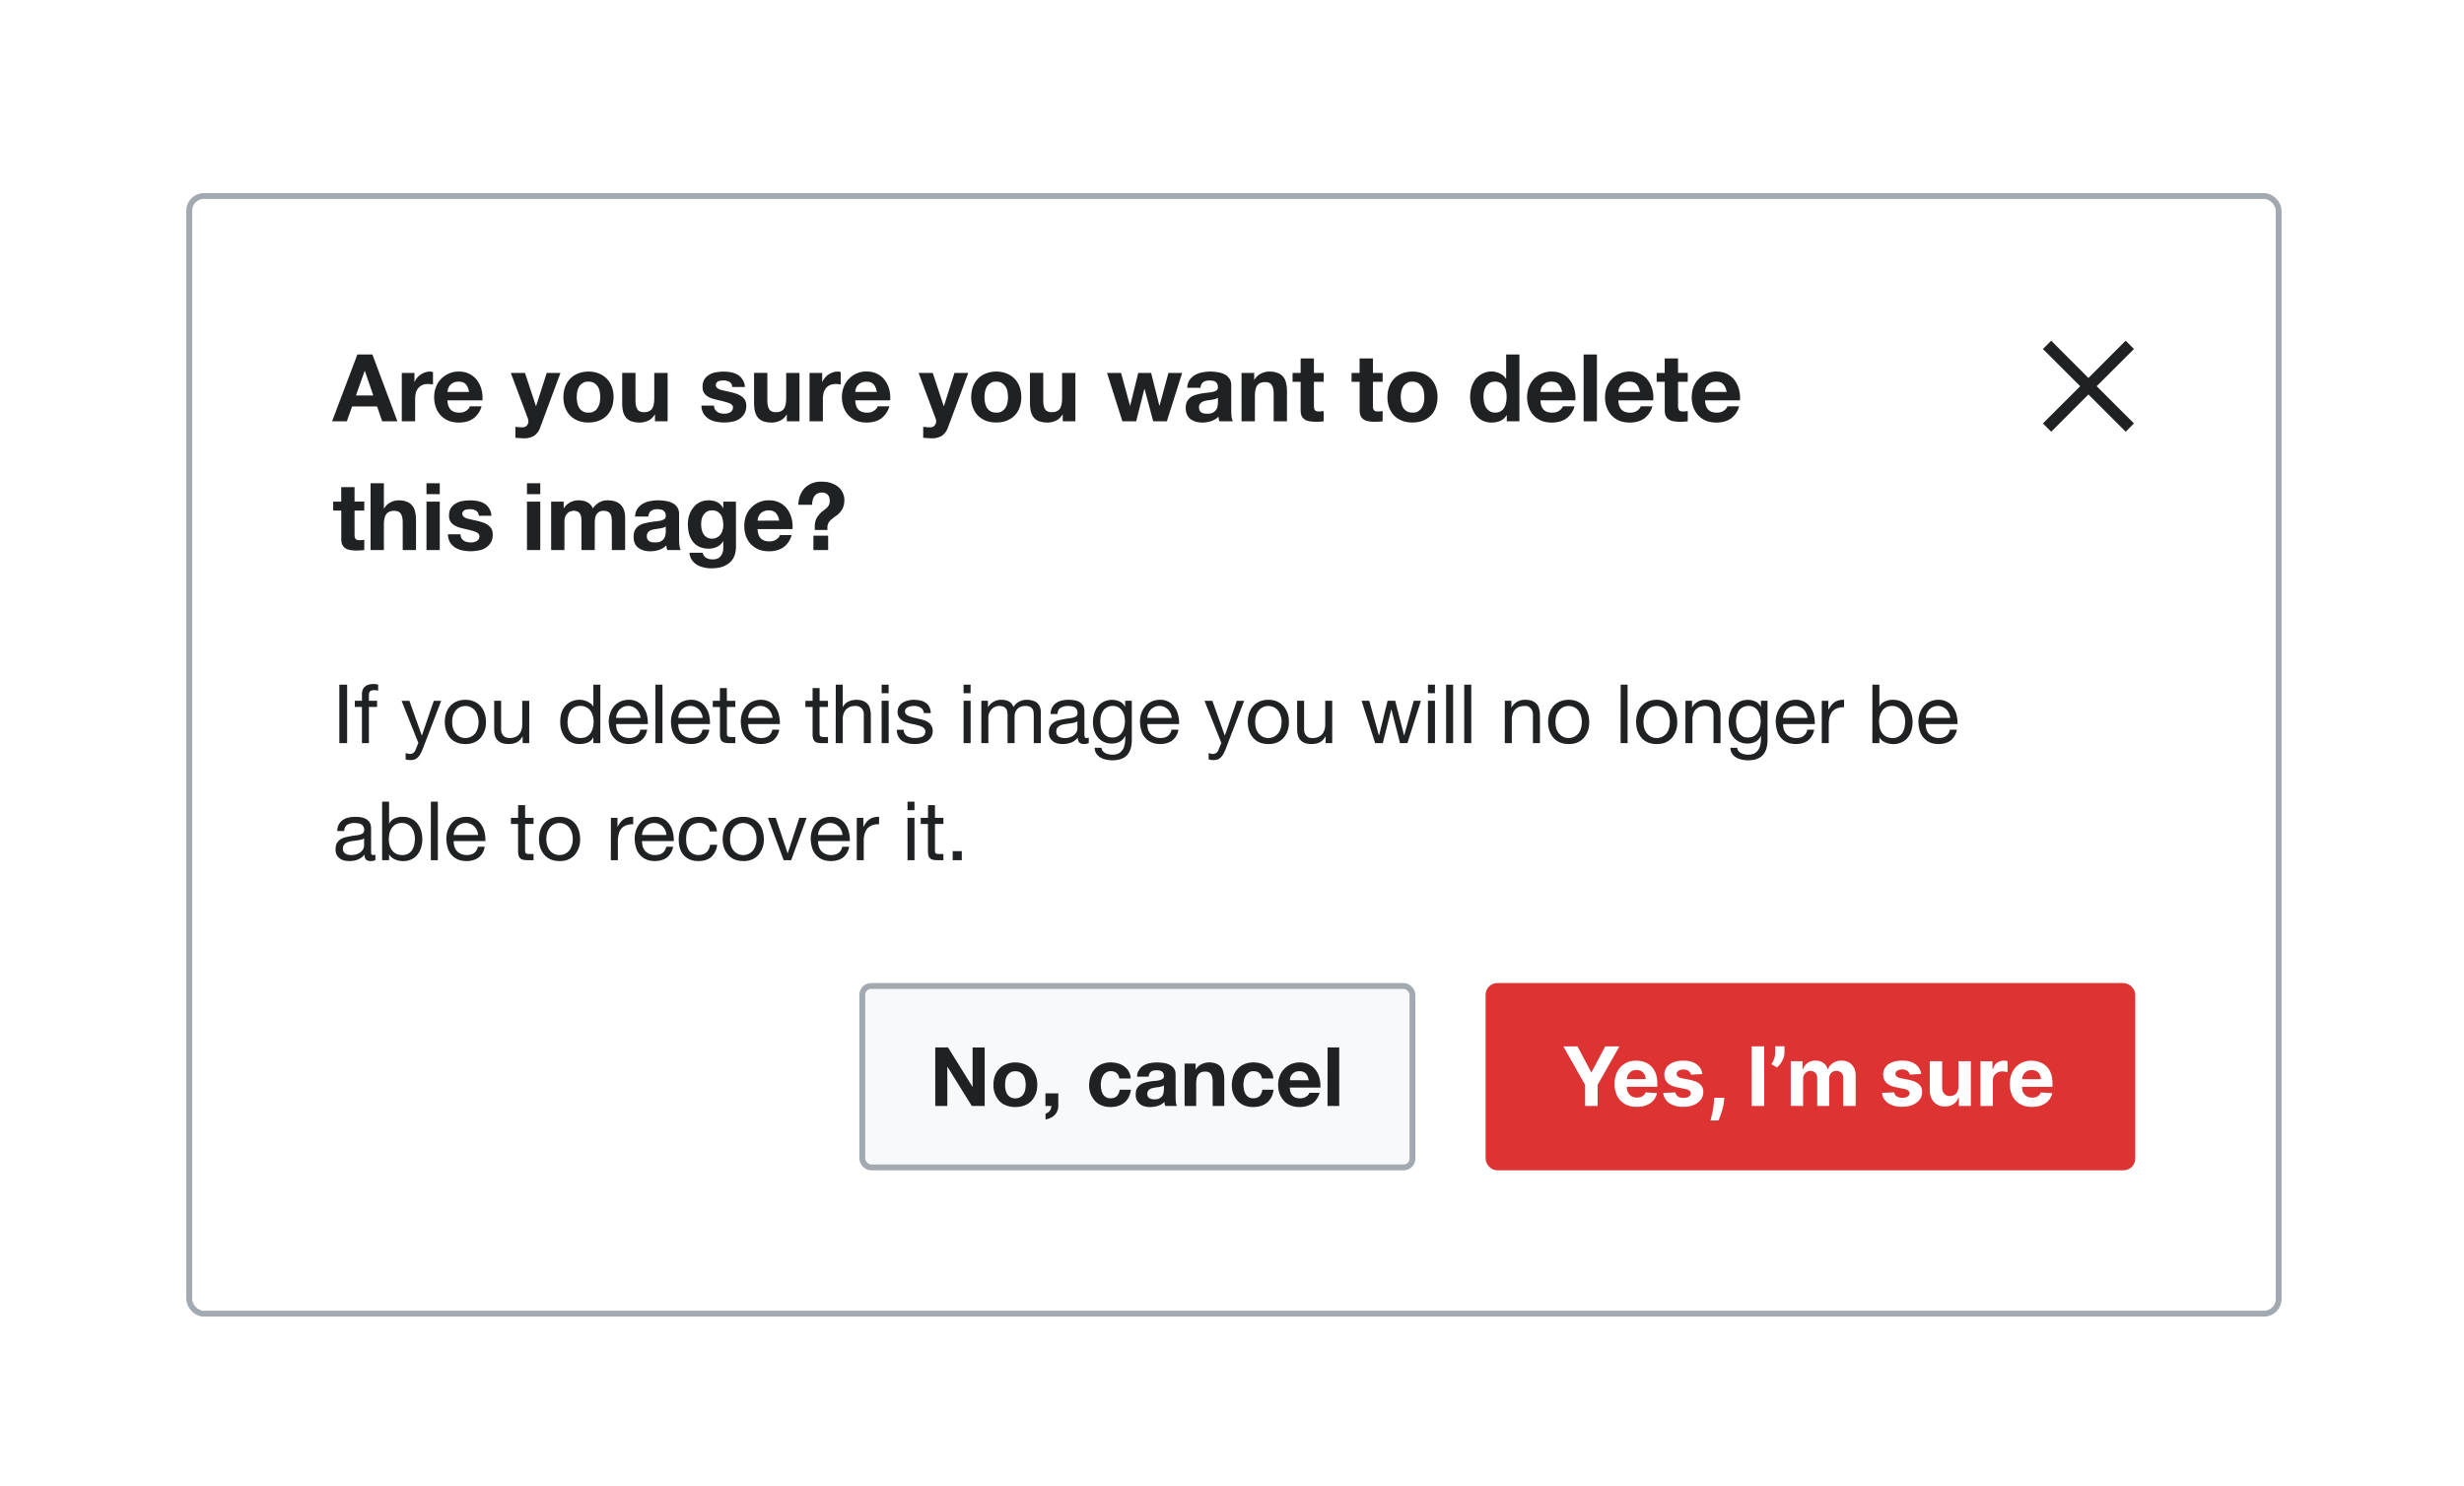 <?xml version="1.0" encoding="UTF-8"?>
<svg xmlns="http://www.w3.org/2000/svg" width="421" height="254" fill="none" viewBox="0 0 421 254">
	<g filter="url(#a)">
		<g clip-path="url(#b)">
			<rect width="356" height="190" x="32.832" y="32" fill="#fff" rx="2"/>
			<path fill="#fff" d="M32.83 34a2 2 0 0 1 2-2h352a2 2 0 0 1 2 2v76h-356z"/>
			<path fill="#202122" d="M60.82 65.58h2.96l-1.44-4.19h-.04zm.24-7h2.57L67.9 70h-2.6l-.87-2.54h-4.27l-.9 2.54h-2.52zm7.59 3.15h2.16v1.53h.03q.16-.38.43-.7.28-.33.63-.56a3 3 0 0 1 .75-.37q.4-.13.83-.13.23 0 .5.08v2.12l-.39-.05-.43-.03q-.62 0-1.05.2a2 2 0 0 0-.7.58 2 2 0 0 0-.38.83q-.1.48-.1 1.04V70h-2.28zm11.5 3.25q-.16-.87-.57-1.32-.4-.44-1.23-.44-.55 0-.91.19a2 2 0 0 0-.58.45 2 2 0 0 0-.3.57 3 3 0 0 0-.1.55zm-3.7 1.44q.06 1.1.57 1.6t1.47.5q.68 0 1.19-.34.49-.35.6-.74h2a3.8 3.8 0 0 1-1.47 2.13q-.99.64-2.4.64-.98 0-1.76-.3a4 4 0 0 1-1.33-.9 4 4 0 0 1-.84-1.38 5 5 0 0 1-.3-1.76q0-.93.31-1.73.3-.8.87-1.37a4 4 0 0 1 1.32-.93 4 4 0 0 1 1.73-.34q1.06 0 1.84.42.78.4 1.28 1.09.51.69.74 1.57t.16 1.84zm15.86 4.6a2.8 2.8 0 0 1-1.03 1.44 3.3 3.3 0 0 1-1.82.44q-.35 0-.7-.04l-.7-.04v-1.88l.66.07q.34.03.68.01.44-.05.65-.35a1 1 0 0 0 .23-.67q0-.27-.1-.51l-2.9-7.76h2.42l1.87 5.66h.03l1.81-5.66h2.35zm6.23-5.15q0 .5.1.98.1.46.32.85.23.36.62.59t.96.22c.57 0 .7-.07.96-.22q.4-.22.62-.6a3 3 0 0 0 .34-.84 5 5 0 0 0 0-1.95 2 2 0 0 0-.34-.85 2 2 0 0 0-.62-.6q-.39-.23-.96-.23c-.57 0-.7.08-.96.24q-.39.22-.62.59-.23.36-.32.85-.1.48-.1.97m-2.27 0a5 5 0 0 1 .3-1.79 3.8 3.8 0 0 1 2.21-2.26q.78-.31 1.76-.32.98 0 1.76.32a4 4 0 0 1 1.36.88q.56.57.87 1.38t.3 1.8-.3 1.78a4 4 0 0 1-.87 1.38 4 4 0 0 1-1.36.86q-.77.3-1.76.3-.98 0-1.76-.3a4 4 0 0 1-1.34-.86 4 4 0 0 1-.87-1.38 5 5 0 0 1-.3-1.79m17.8 4.13h-2.16v-1.15h-.05q-.43.72-1.12 1.04t-1.4.32q-.93 0-1.51-.24a2 2 0 0 1-.92-.67 3 3 0 0 1-.48-1.08 7 7 0 0 1-.12-1.4v-5.1h2.27v4.68q0 1.03.32 1.54.32.5 1.13.5.93 0 1.35-.55.41-.56.41-1.83v-4.33h2.28zm7.93-2.69q0 .37.15.64.16.26.4.43t.54.24a3 3 0 0 0 1.15.04q.28-.07.48-.18a1 1 0 0 0 .37-.32 1 1 0 0 0 .15-.51q0-.51-.7-.77-.66-.25-1.88-.51l-.98-.26a4 4 0 0 1-.83-.4 2 2 0 0 1-.59-.62 2 2 0 0 1-.22-.93q0-.8.3-1.31.32-.51.83-.8a3 3 0 0 1 1.15-.42 7 7 0 0 1 2.61 0q.64.13 1.14.43t.81.82q.34.5.4 1.26h-2.16q-.05-.65-.5-.88a2 2 0 0 0-1.05-.24 3 3 0 0 0-.83.13 1 1 0 0 0-.3.24.6.6 0 0 0-.13.4q0 .3.22.5.22.19.58.32.36.1.83.2l.94.21q.51.12.96.28.48.16.85.43.38.26.6.65t.22.96q0 .82-.34 1.38a3 3 0 0 1-.85.88 3 3 0 0 1-1.21.46 7 7 0 0 1-2.79 0 4 4 0 0 1-1.23-.48 3 3 0 0 1-.88-.88 3 3 0 0 1-.37-1.39zM136.6 70h-2.16v-1.15h-.05q-.43.72-1.12 1.04t-1.4.32q-.93 0-1.51-.24a2 2 0 0 1-.91-.67 3 3 0 0 1-.48-1.08 7 7 0 0 1-.13-1.4v-5.1h2.27v4.68q0 1.03.32 1.54.32.5 1.14.5.92 0 1.34-.55.42-.56.42-1.83v-4.33h2.27zm1.72-8.27h2.16v1.53h.03a3 3 0 0 1 .44-.7q.27-.33.62-.56a3 3 0 0 1 .75-.37q.4-.13.83-.13.23 0 .5.08v2.12l-.39-.05-.43-.03q-.61 0-1.05.2t-.7.58q-.27.35-.38.83a5 5 0 0 0-.1 1.04V70h-2.28zm11.5 3.25q-.16-.87-.57-1.32-.4-.44-1.23-.44-.55 0-.91.19a2 2 0 0 0-.58.45 2 2 0 0 0-.3.57 3 3 0 0 0-.1.55zm-3.69 1.44q.05 1.1.56 1.6t1.47.5q.7 0 1.19-.34.5-.35.6-.74h2a3.8 3.8 0 0 1-1.47 2.13q-.99.64-2.4.64-.97 0-1.76-.3A4 4 0 0 1 145 69a4 4 0 0 1-.85-1.38 5 5 0 0 1-.3-1.76q0-.93.31-1.73a4 4 0 0 1 .87-1.37 4 4 0 0 1 1.32-.93 4 4 0 0 1 1.73-.34q1.05 0 1.84.42.79.4 1.28 1.09.51.69.74 1.57t.16 1.84zm15.85 4.6a3 3 0 0 1-1.02 1.44 3.3 3.3 0 0 1-1.83.44q-.35 0-.7-.04l-.69-.04v-1.88l.66.07q.33.03.67.01.44-.05.65-.35a1 1 0 0 0 .23-.67q0-.27-.1-.51l-2.9-7.76h2.42l1.87 5.66h.04l1.8-5.66h2.36zm6.23-5.15q0 .5.1.98.1.46.32.85.24.36.62.59.39.22.96.22c.57 0 .7-.07.96-.22a2 2 0 0 0 .63-.6 3 3 0 0 0 .33-.84 5 5 0 0 0 0-1.95 2 2 0 0 0-.33-.85 2 2 0 0 0-.63-.6q-.37-.23-.96-.23c-.59 0-.7.08-.96.24q-.38.22-.62.59a3 3 0 0 0-.32.85q-.1.48-.1.97m-2.27 0q0-1 .3-1.79a3.8 3.8 0 0 1 2.21-2.26 5 5 0 0 1 1.76-.32q.98 0 1.76.32a3.8 3.8 0 0 1 2.23 2.26 5 5 0 0 1 .3 1.8 5 5 0 0 1-.3 1.78q-.3.81-.87 1.38a4 4 0 0 1-1.36.86q-.78.3-1.76.3t-1.76-.3a4 4 0 0 1-1.34-.86 4 4 0 0 1-.87-1.38 5 5 0 0 1-.3-1.79m17.8 4.13h-2.16v-1.15h-.05q-.43.72-1.12 1.04t-1.4.32q-.93 0-1.51-.24a2 2 0 0 1-.91-.67 3 3 0 0 1-.48-1.08 7 7 0 0 1-.13-1.4v-5.1h2.27v4.68q0 1.03.32 1.54.32.5 1.14.5.92 0 1.34-.55.42-.56.42-1.83v-4.33h2.27zm15.63 0h-2.33l-1.48-5.55h-.03l-1.4 5.55h-2.36l-2.62-8.27h2.4l1.52 5.61h.03l1.38-5.61h2.2l1.41 5.6h.03l1.52-5.6h2.34zm3.48-5.73q.05-.8.4-1.33a3 3 0 0 1 .9-.84 4 4 0 0 1 1.21-.45 7 7 0 0 1 1.38-.15q.62 0 1.26.1a4 4 0 0 1 1.17.34q.53.25.86.72.34.45.34 1.2v4.3q0 .56.06 1.07.07.51.23.77h-2.3l-.12-.38-.05-.42a3 3 0 0 1-1.28.78q-.73.23-1.5.23a4 4 0 0 1-1.1-.15 3 3 0 0 1-.9-.44 2 2 0 0 1-.6-.77 3 3 0 0 1-.22-1.1q0-.72.24-1.16.27-.46.64-.73.4-.27.9-.4a9 9 0 0 1 1.02-.23q.52-.08 1.01-.13.5-.05.88-.14.39-.09.61-.27.23-.2.2-.55 0-.36-.12-.57a1 1 0 0 0-.32-.34 1 1 0 0 0-.46-.16 3 3 0 0 0-.56-.05q-.67 0-1.06.3-.38.27-.45.95zm5.25 1.68a1 1 0 0 1-.37.21 6 6 0 0 1-.98.2l-.54.07-.51.13a2 2 0 0 0-.43.22 1 1 0 0 0-.3.34 1 1 0 0 0-.1.53q0 .3.1.51.12.2.31.34.2.1.45.16.26.04.53.04.68 0 1.04-.22a1.5 1.5 0 0 0 .75-1.17q.05-.31.05-.51zm4.03-4.22h2.16v1.15h.05q.43-.72 1.12-1.04a3 3 0 0 1 1.41-.34q.9 0 1.49.26.6.24.93.69.34.43.46 1.07.14.62.14 1.4V70h-2.27v-4.67q0-1.03-.32-1.52-.32-.51-1.13-.51-.93 0-1.35.56-.4.54-.41 1.8V70h-2.28zm12.37 0h1.66v1.52h-1.66v4.1q0 .57.19.76c.19.2.38.2.77.2a4 4 0 0 0 .7-.07V70l-.64.06-.69.02a6 6 0 0 1-1-.08 2 2 0 0 1-.84-.27 1.5 1.5 0 0 1-.56-.6q-.2-.38-.2-1v-4.88h-1.38v-1.52h1.38v-2.48h2.27zm10.08 0h1.66v1.52h-1.66v4.1q0 .57.19.76c.19.2.38.2.77.2a4 4 0 0 0 .7-.07V70l-.64.06-.69.02a6 6 0 0 1-1-.08 2 2 0 0 1-.84-.27 1.5 1.5 0 0 1-.56-.6q-.2-.38-.2-1v-4.88h-1.38v-1.52h1.37v-2.48h2.28zm4.76 4.14q0 .5.1.98.09.45.31.85.24.36.63.59.38.22.96.22c.58 0 .7-.07.96-.22a2 2 0 0 0 .62-.6 3 3 0 0 0 .34-.84 5 5 0 0 0 0-1.95 2 2 0 0 0-.34-.85 2 2 0 0 0-.62-.6q-.39-.23-.96-.23c-.57 0-.7.08-.96.24q-.39.22-.63.59a3 3 0 0 0-.32.85q-.1.48-.1.97m-2.27 0q0-1 .3-1.79a3.8 3.8 0 0 1 2.2-2.26 5 5 0 0 1 1.77-.32q.98 0 1.76.32a3.8 3.8 0 0 1 2.22 2.26 5 5 0 0 1 .3 1.8 5 5 0 0 1-.3 1.78q-.3.81-.86 1.38a4 4 0 0 1-1.36.86q-.79.3-1.76.3-.98 0-1.76-.3a4 4 0 0 1-1.35-.86 4 4 0 0 1-.86-1.38 5 5 0 0 1-.3-1.79m20.36-.03q0-.51-.1-.98a2 2 0 0 0-.33-.83 2 2 0 0 0-.6-.59 2 2 0 0 0-.92-.22q-.57 0-.95.22-.38.23-.62.6a3 3 0 0 0-.34.84 5 5 0 0 0 .02 1.94q.1.47.35.86.26.38.62.6.39.23.92.23.56 0 .92-.22.39-.23.61-.6.23-.38.32-.86.1-.48.1-.99m.03 3.1h-.03a2.4 2.4 0 0 1-1.06.98 4 4 0 0 1-1.45.29 3.6 3.6 0 0 1-1.64-.35 3.5 3.5 0 0 1-1.16-.98 5 5 0 0 1-.7-1.42 6 6 0 0 1-.22-1.67q0-.83.23-1.6t.69-1.37a3.4 3.4 0 0 1 1.15-.95 3.3 3.3 0 0 1 2.99-.05q.67.3 1.06.92h.03v-4.16h2.27V70h-2.16zm9.45-3.96q-.16-.87-.58-1.32-.4-.45-1.23-.44-.55 0-.92.19a2 2 0 0 0-.57.45 2 2 0 0 0-.3.57 3 3 0 0 0-.1.55zm-3.7 1.44q.05 1.1.56 1.6t1.47.5q.69 0 1.18-.34.5-.36.61-.74h2a3.8 3.8 0 0 1-1.47 2.13q-.99.64-2.4.64-.98 0-1.76-.3a4 4 0 0 1-1.33-.9 4 4 0 0 1-.84-1.38 5 5 0 0 1-.3-1.76q0-.93.31-1.73a4 4 0 0 1 .86-1.37 4 4 0 0 1 1.33-.93 4 4 0 0 1 1.73-.34q1.05 0 1.84.42.78.4 1.28 1.09.51.69.74 1.57t.16 1.84zm7.38-7.84h2.27V70h-2.27zm9.63 6.4q-.15-.87-.58-1.32-.4-.45-1.23-.44-.55 0-.91.19a2 2 0 0 0-.58.45 2 2 0 0 0-.3.57 3 3 0 0 0-.1.55zm-3.7 1.44q.05 1.1.56 1.6t1.47.5q.7 0 1.19-.34.5-.36.6-.74h2a3.8 3.8 0 0 1-1.47 2.13q-.99.64-2.4.64-.97 0-1.76-.3a4 4 0 0 1-1.32-.9 4 4 0 0 1-.85-1.38 5 5 0 0 1-.29-1.76q0-.93.3-1.73t.87-1.37a4 4 0 0 1 1.33-.93 4 4 0 0 1 1.72-.34q1.06 0 1.84.42.79.4 1.28 1.09.51.69.74 1.57t.16 1.84zm10.2-4.7h1.66v1.53h-1.66v4.1q0 .57.19.76c.19.2.38.2.77.2a4 4 0 0 0 .7-.07V70l-.64.06-.69.02a6 6 0 0 1-1-.08 2 2 0 0 1-.84-.27 1.5 1.5 0 0 1-.56-.6q-.2-.38-.2-1v-4.88h-1.38v-1.52h1.37v-2.48h2.28zm8.31 3.26q-.16-.87-.58-1.32-.39-.45-1.23-.44-.55 0-.91.19a2 2 0 0 0-.58.45 2 2 0 0 0-.3.57 3 3 0 0 0-.1.55zm-3.7 1.44q.06 1.1.56 1.6.51.5 1.48.5.68 0 1.18-.34.5-.36.6-.74h2a3.8 3.8 0 0 1-1.46 2.13q-1 .64-2.4.64-.99 0-1.76-.3a4 4 0 0 1-1.33-.9 4 4 0 0 1-.85-1.38 5 5 0 0 1-.29-1.76q0-.93.3-1.73a4 4 0 0 1 .87-1.37 4 4 0 0 1 1.33-.93 4 4 0 0 1 1.73-.34q1.05 0 1.84.42.77.4 1.28 1.09.5.69.73 1.57t.16 1.84zM60.58 83.72h1.66v1.53h-1.66v4.1q0 .57.19.76c.19.2.38.2.77.2a4 4 0 0 0 .7-.07V92l-.64.06-.69.02a6 6 0 0 1-1-.08 2 2 0 0 1-.84-.27 1.5 1.5 0 0 1-.56-.6q-.2-.38-.2-1v-4.88h-1.38v-1.52h1.37v-2.48h2.28zm2.74-3.14h2.27v4.3h.05q.44-.72 1.1-1.04.68-.34 1.32-.34.9 0 1.48.26.6.24.93.69.34.43.47 1.07.14.63.14 1.4V92h-2.27v-4.67q0-1.03-.32-1.52-.32-.51-1.14-.51-.92 0-1.34.56-.42.54-.42 1.8V92h-2.27zm11.82 1.87h-2.27v-1.87h2.27zm-2.27 1.28h2.27V92h-2.27zm5.82 5.58q0 .37.14.64.16.26.4.43t.55.24a3 3 0 0 0 1.15.04q.27-.07.48-.18a1 1 0 0 0 .37-.32 1 1 0 0 0 .14-.51q0-.51-.68-.77-.67-.25-1.9-.51-.48-.11-.97-.26a4 4 0 0 1-.83-.4 2 2 0 0 1-.6-.62 2 2 0 0 1-.22-.93q0-.8.3-1.31.33-.51.84-.8a3 3 0 0 1 1.15-.42 7 7 0 0 1 2.6 0q.65.13 1.15.43t.81.82q.34.5.4 1.26h-2.16q-.05-.65-.5-.88a2 2 0 0 0-1.05-.24q-.2 0-.42.04a1 1 0 0 0-.41.1 1 1 0 0 0-.3.23.6.6 0 0 0-.13.4.6.6 0 0 0 .22.5q.22.19.58.32.36.1.83.2l.94.21q.5.12.96.28.48.16.85.43.36.26.6.65.21.39.21.96 0 .82-.33 1.38a3 3 0 0 1-.85.88 3 3 0 0 1-1.21.46 7 7 0 0 1-2.79 0 4 4 0 0 1-1.23-.48 3 3 0 0 1-.88-.88 3 3 0 0 1-.37-1.39zm13.62-6.86h-2.27v-1.87h2.27zm-2.27 1.28h2.27V92h-2.27zm4.13 0h2.14v1.12h.03a3 3 0 0 1 1.07-1 3 3 0 0 1 1.46-.35q.79 0 1.42.3a2 2 0 0 1 1 1.08q.36-.54.99-.96a2.7 2.7 0 0 1 1.5-.42q.66 0 1.22.16t.96.52.62.92.23 1.36V92h-2.27v-4.69q0-.42-.04-.78a2 2 0 0 0-.17-.64 1 1 0 0 0-.44-.43q-.27-.16-.75-.16c-.48 0-.58.06-.78.19a1.3 1.3 0 0 0-.47.48 2 2 0 0 0-.22.67 6 6 0 0 0-.05.75V92h-2.27v-4.64l-.02-.72a2 2 0 0 0-.14-.67 1 1 0 0 0-.4-.48q-.27-.2-.82-.2a2 2 0 0 0-.43.09 1 1 0 0 0-.5.27q-.25.2-.43.57t-.17.98V92h-2.27zm14.34 2.54q.04-.8.4-1.33a3 3 0 0 1 .9-.84 4 4 0 0 1 1.2-.45 7 7 0 0 1 1.38-.15q.63 0 1.27.1.63.08 1.17.34.53.25.86.72.34.45.34 1.2v4.3q0 .56.06 1.07.07.51.22.77h-2.3l-.11-.38-.05-.42q-.54.56-1.28.78a5 5 0 0 1-1.5.23 4 4 0 0 1-1.1-.15 3 3 0 0 1-.9-.44 2 2 0 0 1-.61-.77q-.2-.47-.2-1.1 0-.72.23-1.16.25-.46.64-.73.4-.27.9-.4.51-.14 1.02-.23.52-.08 1-.13.5-.05.89-.14a2 2 0 0 0 .6-.27q.23-.2.21-.55 0-.36-.12-.57a1 1 0 0 0-.32-.34 1 1 0 0 0-.47-.16 3 3 0 0 0-.56-.05q-.68 0-1.05.3-.38.27-.45.95zm5.24 1.68a1 1 0 0 1-.36.21 7 7 0 0 1-.98.2l-.54.07-.52.13a2 2 0 0 0-.43.22 1 1 0 0 0-.28.34 1 1 0 0 0-.12.53q0 .3.12.51a1 1 0 0 0 .3.34q.2.1.45.16.25.04.52.04.67 0 1.05-.22a1.5 1.5 0 0 0 .54-.53q.18-.32.2-.64.06-.31.06-.51zm7.9 2.1q.48 0 .84-.2c.36-.2.45-.3.61-.5q.24-.33.35-.73.13-.4.13-.86 0-.51-.1-.96a2 2 0 0 0-.31-.82 2 2 0 0 0-.6-.56q-.36-.2-.92-.2-.48 0-.84.19a2 2 0 0 0-.57.53 2 2 0 0 0-.34.75q-.1.42-.1.88 0 .45.09.9.09.42.3.78.22.35.58.57.34.23.88.23m4.1 1.42q0 .5-.15 1.14a3 3 0 0 1-.58 1.18q-.45.56-1.3.95-.84.38-2.27.38-.6 0-1.24-.16a4 4 0 0 1-1.16-.46 3 3 0 0 1-.86-.84 2.4 2.4 0 0 1-.38-1.2h2.25q.16.64.63.88.45.26 1.07.26.96 0 1.39-.58.45-.57.43-1.45v-1.09h-.03a2.3 2.3 0 0 1-1.06.98 3.4 3.4 0 0 1-1.42.3 4 4 0 0 1-1.6-.32 3 3 0 0 1-1.1-.9 4 4 0 0 1-.64-1.32 7 7 0 0 1-.2-1.62q0-.8.23-1.54a4 4 0 0 1 .69-1.3 3 3 0 0 1 1.1-.92q.67-.34 1.54-.34.8 0 1.42.3.63.31 1.04 1.03h.03v-1.1h2.16zm7.39-4.5q-.16-.85-.58-1.3-.39-.45-1.23-.45-.54 0-.91.19a2 2 0 0 0-.58.45q-.2.27-.3.57a3 3 0 0 0-.1.55zm-3.7 1.45q.05 1.1.56 1.6.52.5 1.48.5.68 0 1.18-.34.5-.36.6-.74h2a3.8 3.8 0 0 1-1.46 2.13q-1 .64-2.4.64-.98 0-1.76-.3a4 4 0 0 1-1.33-.9 4 4 0 0 1-.85-1.38 5 5 0 0 1-.29-1.76q0-.93.3-1.73a4 4 0 0 1 .87-1.37 4 4 0 0 1 1.33-.93 4 4 0 0 1 1.73-.34q1.05 0 1.84.42.78.4 1.28 1.09t.73 1.57.16 1.84zm12.06 1.12V92h-2.52v-2.46zm-5.1-5.28a5 5 0 0 1 .3-1.59 4 4 0 0 1 .78-1.25 4 4 0 0 1 1.22-.81 4 4 0 0 1 1.6-.3q1.13 0 1.88.31.78.3 1.24.77a3 3 0 0 1 .65 1.01q.2.52.2 1 0 .75-.2 1.26a3 3 0 0 1-.5.84 3 3 0 0 1-.65.61q-.36.24-.67.5a3 3 0 0 0-.58.56 2 2 0 0 0-.3.8v.6h-2.16v-.71q.04-.7.25-1.16.22-.46.52-.78.28-.34.6-.58t.6-.48.43-.52q.17-.3.16-.72 0-.75-.37-1.1a1.3 1.3 0 0 0-1-.34 1.5 1.5 0 0 0-.74.17 1.5 1.5 0 0 0-.52.45 2 2 0 0 0-.28.66 3 3 0 0 0-.1.8z"/>
			<path fill="#202122" fill-rule="evenodd" d="m358.24 64 6.37-6.36-1.42-1.42-6.36 6.37-6.36-6.37-1.42 1.42 6.37 6.36-6.37 6.36 1.42 1.42 6.36-6.37 6.37 6.37 1.41-1.42z" clip-rule="evenodd"/>
			<path fill="#202122" d="M57.98 115h1.33v10h-1.33zm3.86 3.81h-1.22v-1.05h1.22v-1.08q0-.88.5-1.33.52-.45 1.5-.46a3 3 0 0 1 .77.11v1.04a1 1 0 0 0-.33-.07l-.34-.03q-.43 0-.67.17t-.24.64v1.01h1.4v1.05h-1.4V125h-1.19zm10.4 7.16q-.22.53-.43.9-.2.36-.45.58a1.3 1.3 0 0 1-.54.34 2 2 0 0 1-.69.1l-.42-.02a2 2 0 0 1-.4-.1v-1.09q.15.07.35.11.2.06.35.06a1 1 0 0 0 .6-.18 1 1 0 0 0 .38-.5l.49-1.21-2.87-7.2h1.34l2.11 5.92h.03l2.03-5.92h1.26zm5.02-4.58q0 .66.17 1.17t.49.86q.3.34.71.52a2.2 2.2 0 0 0 1.75 0 2.1 2.1 0 0 0 1.2-1.38q.19-.51.19-1.17t-.19-1.16a2.4 2.4 0 0 0-.47-.87 2 2 0 0 0-.73-.53 2.2 2.2 0 0 0-1.75 0q-.4.18-.71.53a3 3 0 0 0-.5.87 4 4 0 0 0-.16 1.16m-1.26 0q0-.8.22-1.49.23-.69.67-1.2a3 3 0 0 1 1.11-.81q.66-.3 1.51-.3.87 0 1.51.3a3 3 0 0 1 1.11.81q.45.51.67 1.2.23.7.23 1.49c0 .79-.08 1.03-.23 1.48a4 4 0 0 1-.67 1.2 3 3 0 0 1-1.1.8q-.66.29-1.52.28-.85 0-1.5-.28a3 3 0 0 1-1.12-.8 4 4 0 0 1-.67-1.2 5 5 0 0 1-.22-1.48M90.42 125H89.3v-1.15h-.02q-.39.67-.97 1-.6.3-1.39.3-.7 0-1.19-.18a2 2 0 0 1-.77-.54 2 2 0 0 1-.42-.83 5 5 0 0 1-.1-1.08v-4.76h1.18v4.9q0 .67.4 1.07.38.39 1.07.39.55 0 .94-.17.41-.16.67-.48.26-.3.4-.71.13-.42.13-.91v-4.09h1.2zm6.55-3.56q0 .5.13 1 .15.48.4.85.3.38.7.6.44.23 1.01.23.6 0 1.03-.24.42-.23.68-.62t.38-.88a4 4 0 0 0 0-2.01 3 3 0 0 0-.4-.89 2 2 0 0 0-.7-.6 2 2 0 0 0-1.06-.24q-.6 0-1.02.24t-.67.63q-.26.39-.36.9a5 5 0 0 0-.12 1.03m5.6 3.56h-1.19v-.98h-.02a1.8 1.8 0 0 1-.93.87q-.63.26-1.38.26-.84 0-1.47-.3a3 3 0 0 1-1.04-.83 4 4 0 0 1-.62-1.2 5 5 0 0 1-.2-1.46q0-.77.19-1.46.21-.68.62-1.19t1.03-.8a3.3 3.3 0 0 1 2.06-.26 3 3 0 0 1 1.25.55q.3.2.49.53h.02V115h1.2zm6.86-4.31a2 2 0 0 0-.2-.8 2 2 0 0 0-.43-.64 2 2 0 0 0-.64-.44 2 2 0 0 0-.82-.17q-.45 0-.84.17a2 2 0 0 0-.63.44 2 2 0 0 0-.42.65 2 2 0 0 0-.18.79zm1.15 2.01q-.23 1.23-1.05 1.84-.8.6-2.05.61-.86 0-1.5-.28a3 3 0 0 1-1.07-.78 3 3 0 0 1-.66-1.2 6 6 0 0 1-.24-1.53q0-.82.25-1.51t.7-1.2a3 3 0 0 1 1.08-.78q.63-.28 1.37-.28a2.9 2.9 0 0 1 2.62 1.42q.4.61.54 1.34t.12 1.39h-5.42q0 .48.12.9t.4.76q.29.34.71.52.44.2 1.03.2.75 0 1.23-.35.5-.35.64-1.07zm1.41-7.7h1.2v10h-1.2zm8.06 5.69a2 2 0 0 0-.2-.8 2 2 0 0 0-.43-.64 2 2 0 0 0-.64-.44 2 2 0 0 0-.81-.17q-.47 0-.84.17a2 2 0 0 0-.63.44 2 2 0 0 0-.42.65 2 2 0 0 0-.18.79zm1.15 2.01q-.23 1.23-1.05 1.84-.81.6-2.04.61-.87 0-1.51-.28a3 3 0 0 1-1.07-.78 3 3 0 0 1-.66-1.2 6 6 0 0 1-.23-1.53q0-.82.25-1.51t.7-1.2a3 3 0 0 1 1.08-.78q.62-.28 1.37-.28a2.9 2.9 0 0 1 2.62 1.42q.39.61.53 1.34t.12 1.39h-5.41q-.02.48.1.9.15.43.41.76.3.34.72.52.44.2 1.02.2.75 0 1.23-.35.49-.35.65-1.07zm3-4.94h1.44v1.05h-1.44v4.5q0 .21.03.33a.4.4 0 0 0 .14.2l.26.1.47.01h.54V125h-.9q-.47 0-.8-.06a1 1 0 0 1-.54-.23 1 1 0 0 1-.3-.48q-.09-.3-.09-.81v-4.6h-1.23v-1.06H123v-2.17h1.19zm7.79 2.93a2 2 0 0 0-.2-.8 2 2 0 0 0-.43-.64 2 2 0 0 0-.64-.44 2 2 0 0 0-.82-.17q-.45 0-.84.17a2 2 0 0 0-.63.44 2 2 0 0 0-.42.65 2 2 0 0 0-.18.79zm1.15 2.01a3 3 0 0 1-1.05 1.84q-.81.6-2.05.61-.87 0-1.5-.28a3 3 0 0 1-1.07-.78 3 3 0 0 1-.66-1.2 6 6 0 0 1-.24-1.53q0-.82.25-1.51t.7-1.2a3 3 0 0 1 1.08-.78q.63-.28 1.37-.28a2.9 2.9 0 0 1 2.62 1.42q.4.61.53 1.34.16.73.13 1.39h-5.42q0 .48.11.9.13.43.41.76.28.34.71.52.44.2 1.03.2.75 0 1.23-.35t.64-1.07zm6.9-4.94h1.43v1.05h-1.44v4.5q0 .21.03.33a.4.4 0 0 0 .14.2 1 1 0 0 0 .27.1l.46.01h.54V125h-.9q-.47 0-.8-.06a1 1 0 0 1-.54-.23 1 1 0 0 1-.29-.48q-.1-.3-.1-.81v-4.6h-1.23v-1.06h1.23v-2.17h1.2zm2.76-2.76h1.19v3.83h.02a2 2 0 0 1 .4-.56q.24-.24.56-.38a3 3 0 0 1 1.33-.3q.7 0 1.19.2.47.2.77.55.3.34.4.84.13.47.13 1.06V125h-1.2v-4.9q0-.67-.38-1.06-.4-.4-1.08-.4-.55 0-.95.17a2 2 0 0 0-.66.48 2 2 0 0 0-.4.73 3 3 0 0 0-.13.9V125h-1.2zm9.03 1.46h-1.19V115h1.2zm-1.19 1.3h1.2V125h-1.2zm3.77 4.96q0 .39.18.67.16.27.43.43.29.15.62.23a3.6 3.6 0 0 0 1.86-.13q.27-.1.43-.32a1 1 0 0 0 .17-.56.8.8 0 0 0-.35-.7 3 3 0 0 0-.88-.38 11 11 0 0 0-1.13-.26 7 7 0 0 1-1.15-.34 2.4 2.4 0 0 1-.87-.62 1.6 1.6 0 0 1-.35-1.09q0-.55.24-.94.25-.39.63-.63.39-.24.87-.36a4 4 0 0 1 .96-.13q.62 0 1.14.12.51.09.9.36.42.25.65.7.24.43.28 1.1h-1.19a1.2 1.2 0 0 0-.57-.96 2 2 0 0 0-.54-.2 2 2 0 0 0-.57-.07q-.27 0-.55.05a2 2 0 0 0-.49.15 1 1 0 0 0-.36.28.7.7 0 0 0-.14.45q0 .3.21.52a2 2 0 0 0 .56.33q.34.13.76.23a28 28 0 0 1 1.7.42 3 3 0 0 1 .76.37 1.7 1.7 0 0 1 .74 1.45q0 .65-.28 1.09a2 2 0 0 1-.71.7q-.44.26-1 .36a5 5 0 0 1-1.09.11q-.6 0-1.15-.12a3 3 0 0 1-.96-.4 2 2 0 0 1-.67-.76q-.26-.48-.28-1.15zm11.42-6.26h-1.19V115h1.2zm-1.19 1.3h1.2V125h-1.2zm3.04 0h1.12v1.07h.03a2.6 2.6 0 0 1 2.33-1.24q.68 0 1.22.28.55.29.77.96a2.5 2.5 0 0 1 .95-.91q.6-.33 1.32-.33.55 0 .98.13.45.12.76.36.31.26.49.66t.18.95V125h-1.2v-4.75q0-.33-.05-.63a1 1 0 0 0-.2-.5 1 1 0 0 0-.44-.35 2 2 0 0 0-.7-.13q-.88 0-1.39.5-.5.52-.5 1.35V125h-1.2v-4.75q0-.34-.06-.64a1 1 0 0 0-.21-.5 1 1 0 0 0-.42-.34 2 2 0 0 0-.66-.13 1.8 1.8 0 0 0-1.5.72q-.22.3-.33.61a2 2 0 0 0-.1.52V125h-1.2zm18.35 7.21q-.31.18-.86.18-.45 0-.74-.25-.27-.26-.27-.85a3 3 0 0 1-1.14.85 4 4 0 0 1-1.4.25q-.5 0-.94-.1a2 2 0 0 1-.76-.36 2 2 0 0 1-.52-.61 2 2 0 0 1-.18-.94q0-.62.21-1.01t.55-.63q.35-.26.78-.38.45-.12.91-.2a9 9 0 0 1 .93-.15q.45-.05.78-.14t.53-.26q.2-.19.2-.52 0-.39-.16-.63a1 1 0 0 0-.37-.37 2 2 0 0 0-.52-.16l-.56-.05q-.76 0-1.26.3-.5.28-.55 1.08h-1.19q.03-.67.28-1.14.26-.45.67-.74.42-.3.96-.42a5 5 0 0 1 1.16-.13q.5 0 .96.07.5.08.89.3t.63.6q.23.39.23 1.02v3.73q0 .42.05.61.05.2.33.2.16 0 .37-.07zm-1.94-3.7a2 2 0 0 1-.58.24q-.37.08-.77.13l-.8.11a3 3 0 0 0-.73.2 1.4 1.4 0 0 0-.53.4q-.2.25-.2.7 0 .3.11.5.14.21.31.33.2.13.45.18.25.06.53.06.6 0 1.01-.16.41-.15.69-.4.25-.26.39-.53.12-.3.12-.55zm9.29 3.11q0 1.79-.81 2.66-.82.9-2.55.89a5 5 0 0 1-1.04-.12 3 3 0 0 1-.95-.36 2 2 0 0 1-.7-.66q-.28-.4-.3-1h1.18a1 1 0 0 0 .2.55q.2.23.46.37.28.14.6.2t.62.06q.58 0 1-.2.4-.2.66-.57.27-.34.38-.85.13-.5.13-1.1v-.48h-.03a2 2 0 0 1-.94 1 3 3 0 0 1-1.31.3q-.82 0-1.42-.3a3 3 0 0 1-1-.78 4 4 0 0 1-.62-1.16 5 5 0 0 1-.2-1.41q0-.65.17-1.32a4 4 0 0 1 .56-1.23 3 3 0 0 1 1.04-.91 3.2 3.2 0 0 1 2.84-.06q.57.3.9.9v-1.04h1.13zm-3.33-.35q.59 0 .99-.23.42-.26.67-.65.26-.4.37-.9a4 4 0 0 0 .01-1.95 3 3 0 0 0-.36-.83 2 2 0 0 0-.63-.6 2 2 0 0 0-.96-.23 2 2 0 0 0-1.65.8 3 3 0 0 0-.38.84 4 4 0 0 0-.1 1q0 .48.09.98.1.48.34.9.23.38.63.64.39.23.98.23m10.15-3.34a2 2 0 0 0-.2-.8 2 2 0 0 0-.43-.64 2 2 0 0 0-.65-.44 2 2 0 0 0-.8-.17q-.48 0-.85.17a2 2 0 0 0-.63.44 2 2 0 0 0-.42.65 2 2 0 0 0-.18.79zm1.15 2.01a3 3 0 0 1-1.05 1.84q-.82.6-2.05.61-.87 0-1.5-.28a3 3 0 0 1-1.07-.78 3 3 0 0 1-.66-1.2 6 6 0 0 1-.24-1.53q0-.82.25-1.51t.7-1.2a3 3 0 0 1 1.08-.78q.63-.28 1.37-.28a2.9 2.9 0 0 1 2.62 1.42q.4.61.53 1.34.16.73.13 1.39h-5.42q0 .48.11.9.13.43.4.76.3.34.72.52.44.2 1.02.2.76 0 1.24-.35t.64-1.07zm8.08 3.27q-.21.53-.42.9-.2.36-.45.58a1.3 1.3 0 0 1-.54.34 2 2 0 0 1-.69.1l-.42-.02a2 2 0 0 1-.4-.1v-1.09q.14.07.35.11.2.06.34.06a1 1 0 0 0 .6-.18 1 1 0 0 0 .38-.5l.5-1.21-2.88-7.2h1.35l2.11 5.92h.03l2.03-5.92h1.26zm5.03-4.58q0 .66.16 1.17.19.51.5.86.3.34.7.52a2.2 2.2 0 0 0 1.76 0 2.1 2.1 0 0 0 1.2-1.38q.19-.51.19-1.17a3 3 0 0 0-.19-1.16 2.4 2.4 0 0 0-.47-.87 2 2 0 0 0-.73-.53 2.2 2.2 0 0 0-1.75 0 2 2 0 0 0-.72.53 3 3 0 0 0-.49.87 4 4 0 0 0-.16 1.16m-1.26 0q0-.8.22-1.49t.67-1.2a3 3 0 0 1 1.1-.81q.67-.3 1.52-.3.87 0 1.51.3.66.3 1.1.81t.68 1.2.22 1.49a4 4 0 0 1-.22 1.48q-.22.69-.67 1.2a3 3 0 0 1-1.1.8q-.66.29-1.52.28-.85 0-1.51-.28a3 3 0 0 1-1.1-.8 4 4 0 0 1-.68-1.2 5 5 0 0 1-.22-1.48m14.42 3.61h-1.12v-1.15h-.03q-.37.67-.96 1-.6.3-1.4.3-.7 0-1.18-.18a2 2 0 0 1-.77-.54 2 2 0 0 1-.42-.83 5 5 0 0 1-.11-1.08v-4.76h1.19v4.9q0 .67.39 1.07c.39.4.62.39 1.08.39q.54 0 .94-.17a2 2 0 0 0 .67-.48q.25-.3.39-.71.14-.42.14-.91v-4.09h1.19zm12.85 0h-1.26l-1.47-5.75h-.03l-1.45 5.75h-1.3l-2.32-7.24h1.32l1.64 5.92h.03l1.45-5.92h1.3l1.52 5.92h.02l1.63-5.92h1.23zm4.7-8.54h-1.19V115h1.2zm-1.19 1.3h1.2V125h-1.2zm3.1-2.76h1.2v10h-1.2zm3.1 0h1.2v10h-1.2zm6.94 2.76h1.12v1.15h.03a2.5 2.5 0 0 1 2.35-1.32q.72 0 1.19.2t.77.55.4.84q.13.47.13 1.06V125h-1.19v-4.9q0-.67-.4-1.06c-.4-.4-.61-.4-1.07-.4a3 3 0 0 0-.95.17 2 2 0 0 0-.66.48 2 2 0 0 0-.4.73 3 3 0 0 0-.13.9V125h-1.2zm8.65 3.63q0 .66.16 1.17.19.51.5.86.3.33.7.52a2.2 2.2 0 0 0 1.76 0 2.1 2.1 0 0 0 1.2-1.38q.18-.51.18-1.17t-.18-1.16a2.4 2.4 0 0 0-.47-.87 2 2 0 0 0-.73-.53 2.2 2.2 0 0 0-1.75 0q-.4.18-.72.53a3 3 0 0 0-.49.87 4 4 0 0 0-.16 1.16m-1.26 0q0-.8.22-1.49t.67-1.2a3 3 0 0 1 1.1-.81q.67-.3 1.52-.3.87 0 1.51.3a3 3 0 0 1 1.1.81q.45.51.68 1.2.22.7.22 1.49a4 4 0 0 1-.22 1.48 4 4 0 0 1-.67 1.2 3 3 0 0 1-1.1.8q-.66.29-1.52.28-.85 0-1.51-.28a3 3 0 0 1-1.1-.8 4 4 0 0 1-.68-1.2 5 5 0 0 1-.22-1.48m12.4-6.39h1.18v10h-1.19zm3.9 6.39q0 .66.16 1.17.19.51.5.86.3.33.7.52a2.2 2.2 0 0 0 1.76 0 2.1 2.1 0 0 0 1.2-1.38q.18-.51.18-1.17t-.18-1.16a2.4 2.4 0 0 0-.47-.87 2 2 0 0 0-.73-.53 2.2 2.2 0 0 0-1.75 0q-.4.18-.72.53a3 3 0 0 0-.49.87 4 4 0 0 0-.16 1.16m-1.26 0q0-.8.22-1.49t.67-1.2a3 3 0 0 1 1.1-.81q.67-.3 1.52-.3.87 0 1.51.3a3 3 0 0 1 1.1.81q.45.51.68 1.2.22.7.22 1.49a4 4 0 0 1-.22 1.48 4 4 0 0 1-.67 1.2 3 3 0 0 1-1.1.8q-.66.29-1.52.28-.85 0-1.51-.28a3 3 0 0 1-1.1-.8 4 4 0 0 1-.68-1.2 5 5 0 0 1-.22-1.48m8.43-3.63h1.12v1.15h.02a2.5 2.5 0 0 1 2.36-1.32q.7 0 1.19.2.47.2.77.55.3.34.4.84.13.47.13 1.06V125h-1.2v-4.9q0-.67-.38-1.06-.39-.4-1.08-.4a3 3 0 0 0-.95.17 2 2 0 0 0-.66.48 2 2 0 0 0-.4.73 3 3 0 0 0-.13.9V125h-1.2zm14.02 6.62q0 1.79-.81 2.66-.82.9-2.55.89a5 5 0 0 1-1.04-.12 3 3 0 0 1-.95-.36 2 2 0 0 1-.7-.66q-.28-.4-.3-1h1.18a1 1 0 0 0 .2.55q.2.23.46.37.28.14.6.2t.62.06q.59 0 1-.2.4-.2.67-.57.26-.34.37-.85.13-.5.13-1.1v-.48h-.03a2 2 0 0 1-.94 1 3 3 0 0 1-1.31.3q-.81 0-1.42-.3a3 3 0 0 1-1-.78 4 4 0 0 1-.62-1.16 5 5 0 0 1-.2-1.41q0-.64.17-1.32a4 4 0 0 1 .56-1.23 3 3 0 0 1 1.04-.91 3.2 3.2 0 0 1 2.84-.06q.57.3.9.9h.01v-1.04H302zm-3.33-.35q.58 0 1-.23.41-.26.66-.65.26-.4.37-.9a4 4 0 0 0 .01-1.95 3 3 0 0 0-.36-.83 2 2 0 0 0-.63-.6 2 2 0 0 0-.95-.23 2 2 0 0 0-1.66.8 3 3 0 0 0-.37.84 4 4 0 0 0-.12 1q0 .48.1.98.1.48.34.9.24.38.63.64.4.24.98.23m10.15-3.34a2 2 0 0 0-.2-.8 2 2 0 0 0-.43-.64 2 2 0 0 0-.64-.44 2 2 0 0 0-.82-.17q-.45 0-.84.17a2 2 0 0 0-.63.44 2 2 0 0 0-.42.65 2 2 0 0 0-.18.79zm1.15 2.01a3 3 0 0 1-1.05 1.84q-.81.6-2.04.61-.87 0-1.52-.28a3 3 0 0 1-1.06-.78 3 3 0 0 1-.66-1.2 6 6 0 0 1-.24-1.53q0-.82.26-1.51.25-.69.7-1.2a3 3 0 0 1 1.07-.78q.63-.28 1.37-.28a2.9 2.9 0 0 1 2.62 1.42q.4.61.53 1.34.15.73.13 1.39h-5.42q0 .48.11.9.13.43.41.76.28.34.71.52.44.2 1.03.2.75 0 1.23-.35.5-.35.64-1.07zm1.3-4.94h1.12v1.53h.03q.43-.88 1.06-1.3t1.6-.4v1.26q-.72 0-1.22.2a2 2 0 0 0-.81.57q-.3.38-.45.93a5 5 0 0 0-.14 1.23V125h-1.19zm8.65-2.76h1.19v3.74h.02q.3-.6.93-.87a3 3 0 0 1 1.38-.28q.84 0 1.46.31.63.3 1.04.84.42.53.63 1.2a5 5 0 0 1 0 2.92 3 3 0 0 1-.62 1.2 3 3 0 0 1-1.04.8 3.3 3.3 0 0 1-2.04.24 3 3 0 0 1-.64-.18 3 3 0 0 1-.62-.34 2 2 0 0 1-.48-.55h-.02v.97h-1.2zm5.6 6.32q0-.5-.14-.98a3 3 0 0 0-.41-.87 2 2 0 0 0-.7-.6 2 2 0 0 0-1-.23q-.6 0-1.02.24t-.68.63a3 3 0 0 0-.4.87 4.4 4.4 0 0 0 .02 2.03q.12.5.4.87.27.37.7.61.44.23 1.06.23a1.9 1.9 0 0 0 1.7-.87q.24-.39.35-.9.12-.5.12-1.03m7.68-.63a2 2 0 0 0-.2-.8 2 2 0 0 0-.43-.64 2 2 0 0 0-.65-.44 2 2 0 0 0-.8-.17q-.48 0-.85.17a2 2 0 0 0-.63.44 2 2 0 0 0-.42.65 2 2 0 0 0-.18.79zm1.15 2.01a3 3 0 0 1-1.05 1.84q-.82.6-2.05.61-.87 0-1.51-.28a3 3 0 0 1-1.06-.78 3 3 0 0 1-.66-1.2 6 6 0 0 1-.24-1.53q0-.82.25-1.51t.7-1.2a3 3 0 0 1 1.08-.78q.63-.28 1.37-.28a2.9 2.9 0 0 1 2.62 1.42q.4.61.53 1.34.16.73.13 1.39h-5.42q-.01.48.11.9.13.43.4.76.3.33.72.52.44.2 1.02.2.75 0 1.24-.35t.64-1.07zM64.14 144.97q-.3.18-.85.18-.47 0-.75-.25-.26-.27-.26-.85a3 3 0 0 1-1.15.85 4 4 0 0 1-1.4.25q-.5 0-.94-.1a2 2 0 0 1-.75-.36 2 2 0 0 1-.52-.61 2 2 0 0 1-.18-.94q0-.62.2-1.01.22-.39.55-.63.36-.26.79-.38.45-.12.9-.2a9 9 0 0 1 .93-.15q.45-.05.78-.14a1.4 1.4 0 0 0 .54-.26q.2-.19.2-.52 0-.39-.16-.63a1 1 0 0 0-.38-.37 2 2 0 0 0-.52-.16l-.56-.05q-.75 0-1.26.3-.5.28-.54 1.08h-1.2q.04-.68.29-1.14t.67-.74q.42-.3.95-.42a5 5 0 0 1 1.16-.13q.5 0 .97.07.49.08.88.3t.63.6.24 1.02v3.73q0 .42.04.61.06.2.34.2.15 0 .36-.07zm-1.93-3.7a2 2 0 0 1-.59.24q-.36.08-.77.13l-.8.11a3 3 0 0 0-.73.2 1.4 1.4 0 0 0-.53.4q-.2.25-.2.7 0 .3.12.5t.3.33q.21.12.45.18.26.06.54.06.58 0 1-.16t.69-.4.4-.53q.12-.3.12-.55zm3.08-6.27h1.19v3.74h.03q.3-.6.92-.87a3 3 0 0 1 1.39-.28q.84 0 1.45.31.63.3 1.04.84.42.53.63 1.2a5 5 0 0 1 0 2.92q-.2.68-.62 1.2-.4.5-1.03.8-.62.3-1.44.3a4 4 0 0 1-.6-.06 3 3 0 0 1-.65-.18 3 3 0 0 1-.62-.34 2 2 0 0 1-.47-.55h-.03v.97h-1.19zm5.6 6.32q0-.51-.14-.98a3 3 0 0 0-.4-.87 2 2 0 0 0-.7-.6 2 2 0 0 0-1-.23q-.6 0-1.02.24t-.69.63a3 3 0 0 0-.39.87 5 5 0 0 0-.11 1q0 .53.12 1.03.13.5.4.87t.71.61q.44.23 1.05.23a1.9 1.9 0 0 0 1.7-.87q.24-.39.36-.9.1-.5.11-1.03m2.73-6.32h1.19v10h-1.2zm8.06 5.69a2 2 0 0 0-.2-.8 2 2 0 0 0-.43-.64 2 2 0 0 0-.65-.44 2 2 0 0 0-.81-.17q-.46 0-.84.17a2 2 0 0 0-.63.44 2 2 0 0 0-.42.65 2 2 0 0 0-.18.79zm1.14 2.01q-.22 1.23-1.05 1.84-.81.6-2.04.61-.87 0-1.51-.28a3 3 0 0 1-1.07-.78 3 3 0 0 1-.65-1.2 6 6 0 0 1-.24-1.53q0-.83.25-1.51t.7-1.2a3 3 0 0 1 1.08-.78q.63-.28 1.37-.28a2.9 2.9 0 0 1 2.62 1.42q.4.61.53 1.34.15.73.13 1.39h-5.42q-.01.47.11.9.13.43.4.76.3.34.72.52.44.2 1.02.2.76 0 1.23-.35.5-.36.65-1.07zm6.9-4.94h1.44v1.05h-1.44v4.5q0 .21.03.33a.4.4 0 0 0 .14.2l.26.1.46.01h.55V145h-.91q-.45 0-.8-.06a1 1 0 0 1-.53-.23 1 1 0 0 1-.3-.48q-.1-.3-.1-.81v-4.6H87.3v-1.06h1.23v-2.17h1.19zm3.63 3.63q0 .66.17 1.17t.49.86q.3.34.71.52a2.2 2.2 0 0 0 1.75 0 2.1 2.1 0 0 0 1.2-1.38q.2-.51.19-1.17 0-.66-.18-1.16a2.4 2.4 0 0 0-.48-.87 2 2 0 0 0-.73-.53 2.2 2.2 0 0 0-1.75 0q-.4.18-.71.53a3 3 0 0 0-.5.87 4 4 0 0 0-.16 1.16m-1.26 0q0-.8.22-1.49.23-.69.68-1.2a3 3 0 0 1 1.1-.81q.66-.3 1.51-.3.87 0 1.52.3a3 3 0 0 1 1.1.81q.45.51.67 1.2.23.7.23 1.49c0 .79-.08 1.02-.23 1.48a4 4 0 0 1-.67 1.2 3 3 0 0 1-1.1.8q-.65.29-1.52.28-.85 0-1.5-.28a3 3 0 0 1-1.11-.8 4 4 0 0 1-.68-1.2 5 5 0 0 1-.22-1.48m12.29-3.63h1.12v1.53h.02q.45-.88 1.07-1.3t1.6-.4v1.26q-.72 0-1.22.2a2 2 0 0 0-.82.57q-.3.38-.44.93a5 5 0 0 0-.14 1.23V145h-1.2zm9.48 2.93a2 2 0 0 0-.2-.8 2 2 0 0 0-.43-.64 2 2 0 0 0-.64-.44 2 2 0 0 0-.82-.17q-.45 0-.84.17a2 2 0 0 0-.63.44 2 2 0 0 0-.42.65 2 2 0 0 0-.18.79zm1.15 2.01a3 3 0 0 1-1.05 1.84q-.82.6-2.05.61-.87 0-1.5-.28a3 3 0 0 1-1.07-.78 3 3 0 0 1-.66-1.2 6 6 0 0 1-.24-1.53q0-.83.25-1.51t.7-1.2a3 3 0 0 1 1.08-.78q.63-.27 1.37-.28a2.9 2.9 0 0 1 2.62 1.42q.4.61.53 1.34.16.73.13 1.39h-5.42q0 .47.11.9.13.43.41.76.29.34.71.52c.42.18.63.2 1.03.2q.75 0 1.23-.35.5-.36.64-1.07zm6.26-2.61q-.15-.7-.6-1.07a1.8 1.8 0 0 0-1.2-.38q-.63 0-1.07.24a2 2 0 0 0-.7.63 3 3 0 0 0-.37.91 5 5 0 0 0-.1 1.05q0 .5.1.98.13.47.38.86a1.9 1.9 0 0 0 1.62.8q.9 0 1.38-.45.5-.47.61-1.3h1.22a3.3 3.3 0 0 1-1 2.07q-.8.72-2.2.72-.81 0-1.46-.26a3 3 0 0 1-1.07-.76 3 3 0 0 1-.64-1.16 5 5 0 0 1-.2-1.5q0-.8.2-1.51.21-.72.63-1.23.44-.53 1.08-.83t1.5-.3q.61 0 1.14.15a2.6 2.6 0 0 1 1.64 1.23q.28.46.34 1.1zm3.47 1.3q0 .66.17 1.17t.49.86q.3.33.71.52a2.2 2.2 0 0 0 1.75 0 2.1 2.1 0 0 0 1.2-1.38q.2-.51.19-1.17a3 3 0 0 0-.18-1.16 2.4 2.4 0 0 0-.48-.87 2 2 0 0 0-.73-.53 2.2 2.2 0 0 0-1.75 0 2 2 0 0 0-.71.53 3 3 0 0 0-.5.87 4 4 0 0 0-.16 1.16m-1.26 0q0-.8.22-1.49.23-.69.68-1.2a3 3 0 0 1 1.1-.81q.66-.3 1.51-.3.87 0 1.52.3a3 3 0 0 1 1.1.81q.46.51.67 1.2.23.7.23 1.49c0 .79-.08 1.02-.23 1.48a4 4 0 0 1-.67 1.2 3 3 0 0 1-1.1.8q-.65.29-1.52.28-.85 0-1.5-.28a3 3 0 0 1-1.11-.8 4 4 0 0 1-.68-1.2 5 5 0 0 1-.22-1.48m11.7 3.61h-1.28l-2.69-7.24h1.33l2.03 6.04h.03l1.97-6.04h1.25zm8.76-4.31a2 2 0 0 0-.2-.8 2 2 0 0 0-.43-.64 2 2 0 0 0-.65-.44 2 2 0 0 0-.8-.17q-.48 0-.85.17a2 2 0 0 0-.63.44 2 2 0 0 0-.42.65 2 2 0 0 0-.18.79zm1.15 2.01a3 3 0 0 1-1.05 1.84q-.81.6-2.05.61-.87 0-1.51-.28a3 3 0 0 1-1.06-.78 3 3 0 0 1-.66-1.2 6 6 0 0 1-.24-1.53q0-.83.25-1.51t.7-1.2a3 3 0 0 1 1.08-.78q.63-.28 1.37-.28a2.9 2.9 0 0 1 2.62 1.42q.4.61.53 1.34.16.73.13 1.39h-5.42q0 .47.11.9.13.43.4.76.3.34.72.52c.42.18.63.2 1.02.2q.75 0 1.24-.35.48-.36.64-1.07zm1.3-4.94h1.12v1.53h.03q.43-.88 1.06-1.3t1.6-.4v1.26q-.72 0-1.22.2a2 2 0 0 0-.81.57 2.4 2.4 0 0 0-.45.93q-.15.52-.14 1.23V145h-1.19zm9.86-1.3h-1.19V135h1.19zm-1.19 1.3h1.19V145h-1.19zm4.69 0h1.44v1.05h-1.44v4.5q0 .21.02.33a.4.4 0 0 0 .14.2 1 1 0 0 0 .27.1l.46.01h.55V145h-.91q-.47 0-.8-.06a1 1 0 0 1-.53-.23 1 1 0 0 1-.3-.48q-.1-.3-.1-.81v-4.6h-1.23v-1.06h1.24v-2.17h1.19zm3.03 5.69h1.55V145h-1.55z"/>
			<path fill="#fff" d="M32.83 150h356v46a2 2 0 0 1-2 2h-352a2 2 0 0 1-2-2z"/>
			<rect width="94" height="31" x="147.332" y="166.5" fill="#F8F9FA" rx="1.5"/>
			<rect width="94" height="31" x="147.332" y="166.5" stroke="#A2A9B1" rx="1.5"/>
			<path fill="#202122" d="M159.8 177h2.18l4.17 6.71h.03v-6.7h2.06V187h-2.2l-4.16-6.7h-.02v6.7h-2.06zm11.93 6.39q0 .43.08.85.09.4.28.74.22.33.55.52.33.2.84.2t.84-.2a1.5 1.5 0 0 0 .55-.52q.2-.33.29-.74a4 4 0 0 0 0-1.7 2 2 0 0 0-.3-.75 1.5 1.5 0 0 0-.54-.52q-.33-.2-.84-.2t-.84.2a2 2 0 0 0-.55.52 2 2 0 0 0-.28.74q-.08.42-.08.86m-1.99 0q0-.87.27-1.57a3 3 0 0 1 .75-1.2 3 3 0 0 1 1.18-.77 4 4 0 0 1 1.54-.28q.85 0 1.54.28a3.2 3.2 0 0 1 1.94 1.97q.27.7.27 1.57t-.27 1.57a4 4 0 0 1-.75 1.2 3 3 0 0 1-1.2.76q-.67.26-1.53.26a4 4 0 0 1-1.54-.26 3 3 0 0 1-1.18-.76 4 4 0 0 1-.75-1.2 4 4 0 0 1-.27-1.57m8.88 1.45h2.2V187q0 .47-.18.87a2 2 0 0 1-.46.7 2 2 0 0 1-.7.47 3 3 0 0 1-.84.27v-1a1 1 0 0 0 .39-.18 1.3 1.3 0 0 0 .6-1.13h-1zm12.63-2.53q-.21-1.25-1.47-1.25-.48 0-.8.23-.33.2-.53.56a2 2 0 0 0-.28.75 4 4 0 0 0 0 1.61q.08.4.26.75.2.32.52.53.32.2.78.2.72 0 1.1-.38.39-.41.48-1.08h1.92q-.2 1.44-1.12 2.2-.92.75-2.36.75a4 4 0 0 1-1.5-.26 3 3 0 0 1-1.15-.77 4 4 0 0 1-.74-1.17 4 4 0 0 1-.27-1.5q0-.83.24-1.55.25-.72.73-1.24.47-.54 1.16-.83.69-.3 1.57-.3.65 0 1.23.17a3 3 0 0 1 1.07.52 2.6 2.6 0 0 1 1.1 2.06zm3.02-.32q.05-.7.35-1.16.3-.47.79-.75a3 3 0 0 1 1.06-.39 6 6 0 0 1 1.2-.12q.56 0 1.11.08a3 3 0 0 1 1.02.3q.46.21.76.62.3.39.3 1.05v3.77q0 .5.05.94.05.45.2.67h-2.02l-.1-.34-.04-.36a2.6 2.6 0 0 1-1.12.69 5 5 0 0 1-1.32.2q-.52 0-.96-.13a2 2 0 0 1-.79-.4 2 2 0 0 1-.53-.67 2 2 0 0 1-.18-.96q0-.62.2-1.01.23-.4.57-.65.35-.23.78-.35a8 8 0 0 1 1.78-.3q.44-.04.77-.13t.53-.24q.2-.17.18-.47a1 1 0 0 0-.1-.5 1 1 0 0 0-.29-.3 1 1 0 0 0-.4-.14 3 3 0 0 0-.5-.04q-.59 0-.92.25t-.39.84zm4.6 1.47a1 1 0 0 1-.33.18 4 4 0 0 1-.85.17l-.48.07-.45.11a1 1 0 0 0-.37.2 1 1 0 0 0-.26.29 1 1 0 0 0-.1.46 1 1 0 0 0 .1.45 1 1 0 0 0 .27.3q.16.09.4.13.22.05.45.05.6 0 .91-.2.33-.2.48-.46a2 2 0 0 0 .18-.56q.04-.29.04-.45zm3.53-3.7h1.89v1.01h.04a2.2 2.2 0 0 1 .98-.91 3 3 0 0 1 1.23-.3q.8 0 1.3.23.52.21.81.6.3.38.4.94.14.54.13 1.22V187h-1.98v-4.09q0-.9-.28-1.33-.28-.45-1-.45-.81 0-1.17.5-.37.47-.37 1.58V187h-1.98zm13.22 2.55q-.2-1.25-1.47-1.25-.47 0-.8.23-.32.2-.53.56a2 2 0 0 0-.28.75 4 4 0 0 0 0 1.61q.09.4.27.75.2.32.52.53.31.2.78.2.72 0 1.1-.38.38-.41.48-1.08h1.92q-.2 1.44-1.12 2.2-.92.75-2.37.75a4 4 0 0 1-1.5-.26 3 3 0 0 1-1.14-.77 4 4 0 0 1-.74-1.17 4 4 0 0 1-.27-1.5q0-.83.24-1.55.25-.72.73-1.24.47-.54 1.16-.83.69-.3 1.57-.3.65 0 1.23.17a3 3 0 0 1 1.06.52 2.6 2.6 0 0 1 1.1 2.06zm7.99.3q-.15-.77-.5-1.15-.36-.4-1.09-.4-.47 0-.8.17a2 2 0 0 0-.5.4q-.17.23-.26.5l-.09.47zm-3.24 1.25q.05.97.5 1.4.44.45 1.28.44.6 0 1.04-.3.42-.3.53-.64h1.75q-.42 1.3-1.3 1.86a4 4 0 0 1-2.1.56 4 4 0 0 1-1.53-.26 3 3 0 0 1-1.16-.79 4 4 0 0 1-.74-1.2 5 5 0 0 1-.26-1.54q0-.81.27-1.51t.76-1.2a4 4 0 0 1 1.16-.82 4 4 0 0 1 1.5-.3q.94 0 1.62.37.69.35 1.12.95.45.6.64 1.37.2.78.14 1.61zm6.46-6.86h1.99v10h-2z"/>
			<rect width="110" height="31" x="254.332" y="166.5" fill="#D33" rx="1.5"/>
			<rect width="110" height="31" x="254.332" y="166.5" stroke="#D33" rx="1.5"/>
			<path fill="#fff" d="M267.12 176.82h2.41l2.32 4.38h.1l2.32-4.38h2.42l-3.72 6.58v3.6h-2.14v-3.6zm12.54 10.33q-1.18 0-2.03-.48a3.3 3.3 0 0 1-1.3-1.36 4.5 4.5 0 0 1-.46-2.1q0-1.17.46-2.06a3.4 3.4 0 0 1 1.29-1.39q.82-.5 1.96-.5.75 0 1.4.25a3.1 3.1 0 0 1 1.91 1.93q.27.73.28 1.7v.58h-6.45v-1.3h4.45q0-.46-.2-.82a1.4 1.4 0 0 0-.55-.55 1.6 1.6 0 0 0-.8-.2q-.5 0-.86.22a1.6 1.6 0 0 0-.58.6q-.2.35-.22.81v1.25q0 .56.21.98.23.4.6.63.4.23.92.23.36 0 .65-.1a1.3 1.3 0 0 0 .82-.79l1.96.13a3 3 0 0 1-.61 1.23q-.45.52-1.18.82t-1.67.29m11.2-5.6-1.94.11a1 1 0 0 0-.21-.45 1 1 0 0 0-.44-.32 2 2 0 0 0-.63-.12q-.49 0-.83.2t-.34.55q0 .28.22.46.22.2.75.3l1.39.28q1.12.24 1.66.74t.54 1.33q0 .75-.44 1.32-.45.56-1.2.89-.76.3-1.76.3a4 4 0 0 1-2.41-.62 2.5 2.5 0 0 1-1.05-1.73l2.08-.11q.1.45.46.7t.93.24q.56 0 .9-.21.34-.22.34-.56a.6.6 0 0 0-.24-.48q-.24-.19-.74-.28l-1.32-.27q-1.12-.22-1.67-.77a2 2 0 0 1-.54-1.4q0-.74.4-1.28.4-.53 1.13-.82.74-.29 1.7-.29 1.46 0 2.28.62.84.6.98 1.66m3.77 4.06-.06.54a8 8 0 0 1-.25 1.31q-.18.66-.37 1.2l-.32.83h-1.37l.2-.83q.13-.51.25-1.17.1-.64.14-1.33l.03-.55zm6.8-8.8V187h-2.15v-10.18zm3.47 0v1.08q0 .46-.18.94a4 4 0 0 1-.47.9 4 4 0 0 1-.64.7l-.94-.55a5 5 0 0 0 .44-.87 3 3 0 0 0 .2-1.1v-1.1zm1.07 10.19v-7.64h2.01v1.35h.1q.23-.67.79-1.06.55-.39 1.33-.39t1.34.4q.55.38.73 1.05h.08q.24-.66.85-1.05.62-.4 1.46-.4 1.06 0 1.73.69t.67 1.91V187h-2.11v-4.72q0-.63-.34-.95a1.2 1.2 0 0 0-.84-.32q-.59 0-.9.37a1.4 1.4 0 0 0-.33.96V187h-2.05v-4.76q0-.57-.32-.9-.33-.33-.84-.33a1.2 1.2 0 0 0-1.08.67q-.17.3-.17.74V187zm22.27-5.46-1.93.12a1 1 0 0 0-.22-.45 1 1 0 0 0-.43-.32 2 2 0 0 0-.63-.12q-.49 0-.83.2t-.34.55q0 .28.22.46.22.2.75.3l1.38.28q1.11.24 1.66.74t.55 1.33q0 .75-.44 1.32-.45.56-1.2.89-.77.3-1.76.3a4 4 0 0 1-2.42-.62 2.5 2.5 0 0 1-1.05-1.73l2.09-.11q.09.45.45.7.38.24.93.24.56 0 .9-.21.34-.22.35-.56a.6.6 0 0 0-.25-.48q-.24-.19-.73-.28l-1.32-.27q-1.12-.22-1.67-.77a2 2 0 0 1-.54-1.4q0-.74.4-1.28.4-.53 1.12-.82.74-.29 1.71-.29 1.45 0 2.28.62.83.6.98 1.66m6.37 2.2v-4.38h2.12V187h-2.04v-1.39h-.08a2.3 2.3 0 0 1-.86 1.08q-.6.4-1.45.4-.76.01-1.35-.34a2.4 2.4 0 0 1-.91-.99 3.4 3.4 0 0 1-.33-1.53v-4.87h2.12v4.49q0 .67.36 1.07.36.39.96.39.39 0 .72-.17t.53-.53.2-.86m3.77 3.26v-7.64h2.05v1.34h.08q.2-.72.7-1.08a2 2 0 0 1 1.14-.37 3 3 0 0 1 .66.08v1.88l-.41-.08-.48-.04q-.47 0-.84.2a1.5 1.5 0 0 0-.58.56 1.6 1.6 0 0 0-.2.83V187zm8.8.15q-1.17 0-2.02-.48a3.3 3.3 0 0 1-1.3-1.36 4.5 4.5 0 0 1-.46-2.1q0-1.17.46-2.06a3.4 3.4 0 0 1 1.29-1.39q.82-.5 1.95-.5.76 0 1.41.25a3.1 3.1 0 0 1 1.91 1.93q.27.73.27 1.7v.58h-6.44v-1.3h4.45q0-.46-.2-.82a1.4 1.4 0 0 0-.55-.55 1.6 1.6 0 0 0-.81-.2q-.48 0-.86.22a1.6 1.6 0 0 0-.57.6q-.2.35-.22.81v1.25q0 .56.21.98.21.4.6.63.4.23.92.23.36 0 .65-.1a1.3 1.3 0 0 0 .82-.79l1.96.13a3 3 0 0 1-.61 1.23q-.45.52-1.19.82-.72.3-1.66.29"/>
		</g>
		<rect width="357" height="191" x="32.332" y="31.5" stroke="#A2A9B1" rx="2.5"/>
	</g>
	<defs>
		<clipPath id="b">
			<rect width="356" height="190" x="32.832" y="32" fill="#fff" rx="2"/>
		</clipPath>
		<filter id="a" width="362" height="196" x="29.832" y="31" color-interpolation-filters="sRGB" filterUnits="userSpaceOnUse">
			<feFlood flood-opacity="0" result="BackgroundImageFix"/>
			<feColorMatrix in="SourceAlpha" result="hardAlpha" values="0 0 0 0 0 0 0 0 0 0 0 0 0 0 0 0 0 0 127 0"/>
			<feOffset dy="2"/>
			<feGaussianBlur stdDeviation="1"/>
			<feColorMatrix values="0 0 0 0 0 0 0 0 0 0 0 0 0 0 0 0 0 0 0.2 0"/>
			<feBlend in2="BackgroundImageFix" result="effect1_dropShadow_3713_239559"/>
			<feBlend in="SourceGraphic" in2="effect1_dropShadow_3713_239559" result="shape"/>
		</filter>
	</defs>
</svg>
